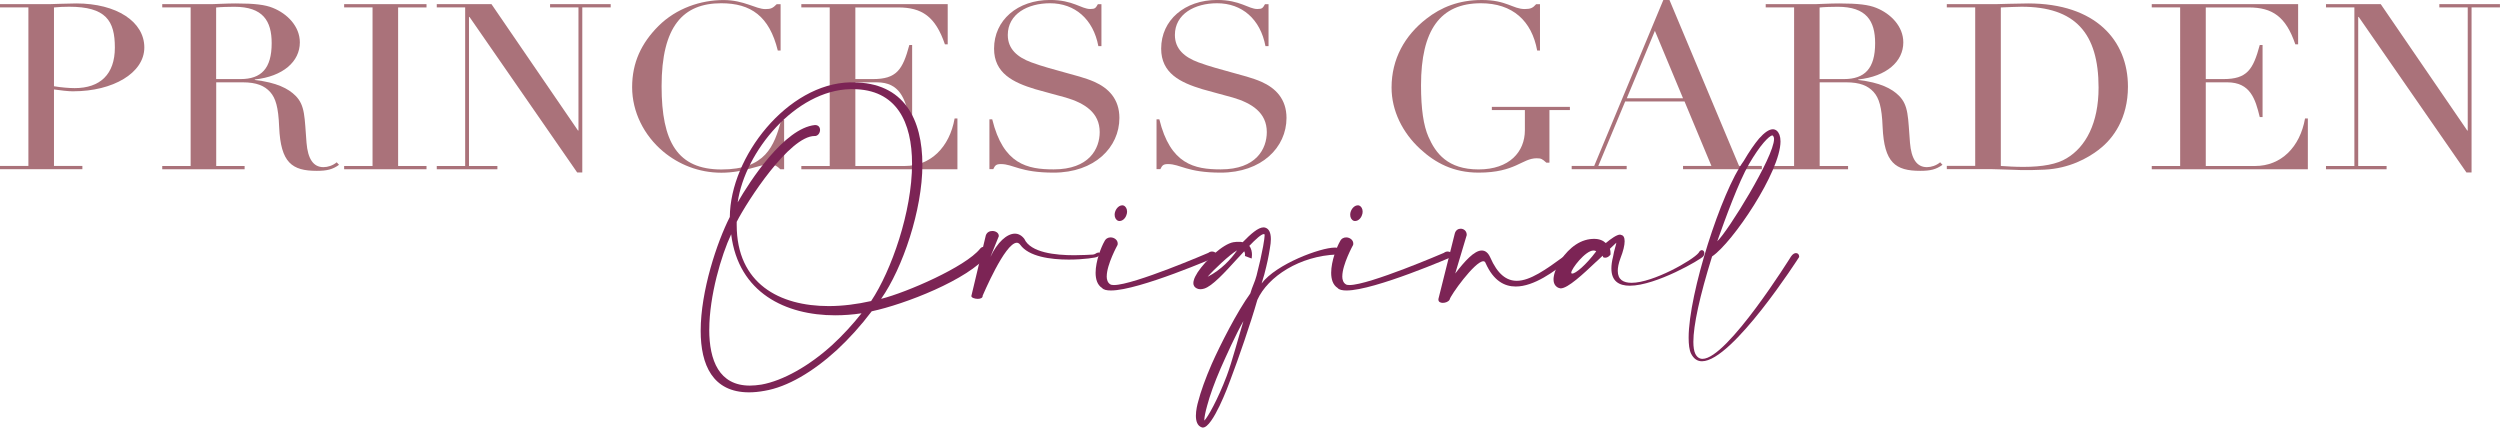 <?xml version="1.0" encoding="UTF-8"?>
<svg id="Layer_2" data-name="Layer 2" xmlns="http://www.w3.org/2000/svg" viewBox="0 0 560.88 95.92">
  <defs>
    <style>
      .cls-1 {
        fill: #7c2455;
      }

      .cls-2 {
        fill: #aa727a;
      }
    </style>
  </defs>
  <g id="SVG">
    <g>
      <g>
        <path class="cls-2" d="m16.47,20.49c-1.15,0-2.93-.21-4.36-.42v17.16h6.37v.73H0v-.73h6.37V1.66H0v-.73h11.14c.52,0,4.08-.16,5.97-.16,9.07,0,15.27,4.11,15.27,9.88s-7.12,9.83-15.9,9.83Zm-4.36-1.14c1.55.26,3.33.42,4.65.42,5.68,0,9.01-3.07,9.01-9.1S23.77,1.51,15.5,1.51c-1.09,0-2.3.05-3.39.16v17.68Z"/>
        <path class="cls-2" d="m57.17,17.84v.1c4.88.57,7.52,1.92,9.13,3.54,2.18,2.18,2.01,4.84,2.47,10.56.29,3.54,1.49,5.46,3.79,5.46.98,0,2.12-.36,2.98-1.09l.52.57c-1.44,1.04-2.7,1.35-4.99,1.35-5.57,0-8.09-1.82-8.44-9.83-.17-4.47-.8-6.5-2.01-7.85-1.26-1.4-3.04-2.18-6.2-2.18h-5.91v18.77h6.37v.73h-18.48v-.73h6.37V1.66h-6.37v-.73h11.19c.63,0,3.16-.16,5.28-.16,4.31,0,6.66.31,8.32.99,3.27,1.3,6.08,4.16,6.08,7.75,0,4.32-3.79,7.64-10.1,8.32Zm-8.67-.1h5.45c4.65,0,7-2.34,7-8.06,0-4.99-1.95-8.16-8.38-8.16-1.21,0-3.1.05-4.08.16v16.07Z"/>
        <path class="cls-2" d="m95.69.94v.73h-6.37v35.57h6.37v.73h-18.48v-.73h6.37V1.66h-6.37v-.73h18.48Z"/>
        <path class="cls-2" d="m110.27.94l19.4,28.34h.11V1.66h-6.37v-.73h13.6v.73h-6.37v37.03h-1.15L105.33,3.8h-.11v33.44h6.37v.73h-13.6v-.73h6.37V1.66h-6.37v-.73h12.28Z"/>
        <path class="cls-2" d="m174.27.94h.86v10.4h-.63c-1.89-7.7-6.03-10.61-12.69-10.61-8.55,0-13.38,5.15-13.38,18.62,0,12.48,3.56,18.67,13.43,18.67s11.83-5.2,13.43-11.13h.63v11.08h-.86c-.98-.99-1.66-1.09-2.53-1.09-2.07,0-5.57,1.87-10.68,1.87s-9.59-1.87-13.03-4.73c-4.36-3.64-7-8.94-7-14.46s2.07-9.88,5.91-13.73c4.02-4,9.53-5.82,14.58-5.82,4.65,0,7.23,2.03,9.41,2.03,1.21,0,1.66-.21,2.53-1.09Z"/>
        <path class="cls-2" d="m212.62.94v9h-.63c-2.12-6.24-5.17-8.27-10.45-8.27h-9.64v16.07h3.96c5.28,0,6.66-2.08,8.15-7.64h.63v16.17h-.63c-.98-4.06-2.12-7.8-7.29-7.8h-4.82v18.77h11.08c5.8,0,10.05-4.21,11.19-10.66h.63v11.39h-35.02v-.73h6.37V1.66h-6.37v-.73h32.83Z"/>
        <path class="cls-2" d="m246.31.94h.8v9.41h-.69c-1.15-6.08-5.28-9.62-10.85-9.62-4.99,0-9.47,2.39-9.47,7.12,0,3.17,2.18,4.99,5.28,6.14,2.53.94,5.17,1.61,7.18,2.18,2.58.73,4.82,1.25,6.95,2.18,3.16,1.4,5.63,3.85,5.63,8.11,0,6.6-5.57,12.27-14.75,12.27-7.58,0-9.07-1.92-11.83-1.92-1.09,0-1.32.31-1.72,1.14h-.86v-11.18h.63c2.47,10.09,7.86,11.23,13.78,11.23,7.98,0,10.33-4.63,10.33-8.37,0-4.37-3.39-6.5-7.63-7.75-2.18-.62-4.53-1.2-6.83-1.87-4.99-1.51-9.24-3.59-9.24-9.1,0-6.4,5.28-10.92,12.57-10.92,5.17,0,7,2.03,9.01,2.03,1.09,0,1.21-.21,1.72-1.09Z"/>
        <path class="cls-2" d="m283.8.94h.8v9.41h-.69c-1.15-6.08-5.28-9.62-10.85-9.62-4.99,0-9.47,2.39-9.47,7.12,0,3.17,2.18,4.99,5.28,6.14,2.53.94,5.17,1.61,7.18,2.18,2.58.73,4.82,1.25,6.95,2.18,3.16,1.4,5.63,3.85,5.63,8.11,0,6.6-5.57,12.27-14.75,12.27-7.58,0-9.07-1.92-11.83-1.92-1.09,0-1.32.31-1.72,1.14h-.86v-11.18h.63c2.47,10.09,7.86,11.23,13.78,11.23,7.98,0,10.33-4.63,10.33-8.37,0-4.37-3.39-6.5-7.63-7.75-2.18-.62-4.53-1.2-6.83-1.87-4.99-1.51-9.24-3.59-9.24-9.1,0-6.4,5.28-10.92,12.57-10.92,5.17,0,7,2.03,9.01,2.03,1.09,0,1.21-.21,1.72-1.09Z"/>
        <path class="cls-2" d="m344.64.94h.86v10.4h-.63c-1.21-6.66-5.51-10.61-12.63-10.61-9.13,0-13.43,6.03-13.43,18.41,0,5.36.57,9.05,1.66,11.54,1.61,3.69,4.31,7.33,11.25,7.33s10.39-3.95,10.39-8.79v-4.52h-7.41v-.73h17.51v.73h-4.59v11.8h-.69c-.92-.83-1.15-.99-2.18-.99-3.27,0-4.76,3.22-13.03,3.22-5.63,0-9.7-2.18-13.09-5.3-3.96-3.64-6.43-8.58-6.43-13.78,0-6.45,2.98-11.7,7.81-15.44,3.33-2.6,7.29-4.21,12.46-4.21,5.51,0,6.95,2.03,9.59,2.03,1.38,0,1.84-.26,2.58-1.09Z"/>
        <path class="cls-2" d="m373.17,0h1.38l15.61,37.23h5.11v.73h-17.68v-.73h6.37l-6.03-14.46h-13.32l-6.03,14.46h6.37v.73h-12.34v-.73h5.05L373.17,0Zm-8.21,22.05h12.63l-6.31-15.13-6.31,15.13Z"/>
        <path class="cls-2" d="m416.91,17.84v.1c4.88.57,7.52,1.92,9.13,3.54,2.18,2.18,2.01,4.84,2.47,10.56.29,3.54,1.49,5.46,3.79,5.46.98,0,2.12-.36,2.98-1.09l.52.57c-1.44,1.04-2.7,1.35-4.99,1.35-5.57,0-8.09-1.82-8.44-9.83-.17-4.47-.8-6.5-2.01-7.85-1.26-1.4-3.04-2.18-6.2-2.18h-5.91v18.77h6.37v.73h-18.48v-.73h6.37V1.66h-6.37v-.73h11.19c.63,0,3.16-.16,5.28-.16,4.31,0,6.66.31,8.32.99,3.27,1.3,6.08,4.16,6.08,7.75,0,4.32-3.79,7.64-10.1,8.32Zm-8.67-.1h5.45c4.65,0,7-2.34,7-8.06,0-4.99-1.95-8.16-8.38-8.16-1.21,0-3.1.05-4.08.16v16.07Z"/>
        <path class="cls-2" d="m470.93,33.54c-2.58,1.98-6.72,4.26-12.23,4.52-2.12.1-3.33.1-4.19.1s-1.49,0-2.3-.05c-2.24-.05-4.25-.16-5.28-.16h-10.16v-.73h6.37V1.66h-6.37v-.73h11.02c.46,0,5.05-.16,7.23-.16,15.15,0,22.39,8.32,22.39,18.67,0,7.07-3.27,11.65-6.49,14.09Zm-22.04,3.69c1.38.1,3.16.21,5.05.21,4.36,0,7.58-.62,9.7-1.92,4.31-2.55,7.18-7.9,7.18-15.86,0-12.27-5.28-18.15-17.28-18.15-1.38,0-2.64.1-4.65.16v35.57Z"/>
        <path class="cls-2" d="m515.59.94v9h-.63c-2.12-6.24-5.17-8.27-10.45-8.27h-9.64v16.07h3.96c5.28,0,6.66-2.08,8.15-7.64h.63v16.17h-.63c-.98-4.06-2.12-7.8-7.29-7.8h-4.82v18.77h11.08c5.8,0,10.05-4.21,11.19-10.66h.63v11.39h-35.02v-.73h6.37V1.66h-6.37v-.73h32.83Z"/>
        <path class="cls-2" d="m534.13.94l19.4,28.34h.11V1.66h-6.37v-.73h13.6v.73h-6.37v37.03h-1.15l-24.17-34.89h-.11v33.44h6.37v.73h-13.6v-.73h6.37V1.66h-6.37v-.73h12.28Z"/>
      </g>
      <g>
        <path class="cls-1" d="m190.76,18.48h.57c11.57,0,15.61,8.35,15.61,18.48s-4.42,23.21-9.26,30.09c5.74-1.44,18.94-7.18,22.19-11.23.23-.3.49-.42.76-.42.6,0,1.17.57,1.17,1.21,0,.19-.04.34-.11.53-4.46,5.63-18.78,11.15-26.12,12.7-2.42,3.21-5.06,6.12-7.79,8.66-5.37,4.91-11.11,8.32-16.25,9.18-1.25.23-2.42.34-3.48.34-8.16,0-10.85-6.16-10.85-13.8,0-8.96,3.67-19.92,6.54-25.55.08-13.49,12.93-29.9,27.02-30.2Zm-31.64,55.48c0,6.92,2.23,12.55,9.11,12.55.79,0,1.66-.08,2.61-.23,4.84-.87,10.73-4.2,15.87-8.88,2.31-2.12,4.54-4.54,6.58-7.11-1.97.3-3.97.45-5.93.45-11.04,0-21.69-4.99-23.32-18.18-2.19,4.65-4.91,13.8-4.91,21.39Zm6.16-24.19v.68c0,13.19,9.6,18.22,20.64,18.22,3.14,0,6.35-.42,9.52-1.13,4.54-6.8,9.18-20.03,9.18-30.8,0-9.3-3.44-16.74-13.34-16.74h-.49c-12.28.26-23.66,13.95-25.29,25.4,2.72-4.76,10.47-16.67,17.35-17.35.79,0,1.13.53,1.13,1.1,0,.6-.38,1.25-1.02,1.36h-.19c-5.67,0-15.16,14.67-17.5,19.28Z"/>
        <path class="cls-1" d="m222.25,57.56c1.47-3.14,3.63-5.14,5.44-5.14.79,0,1.51.38,2.12,1.17,1.4,3.1,6.99,3.67,11.19,3.67,1.85,0,3.44-.11,4.23-.15.45-.04.79-.38.87-.38.15-.04.3-.08.38-.08.23,0,.3.11.3.23,0,.26-.26.64-.57.72-.19.19-3.06.64-6.43.64-4.12,0-9-.68-10.89-3.33-.23-.3-.49-.45-.76-.45-2.68,0-7.63,11.83-7.67,11.87v.08c0,.45-.53.64-1.1.64-.68,0-1.44-.26-1.44-.64,0-.08.04-.11.04-.15l3.21-13.46c.26-.72.87-.98,1.47-.98.72,0,1.44.42,1.44,1.1v.08l-1.85,4.57Z"/>
        <path class="cls-1" d="m248.29,61.98c0,.79.23,1.44.76,1.78.19.15.49.19.87.19,4.42,0,21.17-7.22,21.17-7.22.3-.23.57-.3.83-.3.68,0,1.17.53,1.17.91,0,.08,0,.15-.08.23-.04,0-17.46,7.6-23.77,7.6-.94,0-1.66-.15-2-.57-1.06-.68-1.44-1.97-1.44-3.4,0-2.65,1.29-5.86,1.97-7.03.3-.64.83-.91,1.4-.91.79,0,1.59.57,1.59,1.36,0,.11,0,.23-.04.34,0,0-2.42,4.38-2.42,7.03Zm4.57-14.51c0,.26-.04.53-.15.79-.26.79-.91,1.32-1.51,1.32-.11,0-.23,0-.34-.04-.49-.19-.79-.72-.79-1.36,0-.26.04-.53.15-.79.3-.79.94-1.32,1.55-1.32.11,0,.19,0,.3.04.49.19.79.72.79,1.36Z"/>
        <path class="cls-1" d="m279.33,57.14c0-.19-.04-.49-.19-.76-.53.57-1.1,1.17-1.66,1.78-2.68,2.95-5.48,6.01-7.29,6.58-.34.11-.64.15-.91.15-.3,0-.57-.08-.79-.19-.53-.26-.76-.68-.76-1.17,0-.23.04-.45.11-.68.11-.49.45-1.1.87-1.78,1.74-2.61,5.59-6.31,8.01-6.73.45-.08.83-.08,1.17-.08s.64,0,.91.08c1.85-1.89,3.48-3.33,4.69-3.33.15,0,.26.04.42.08.76.26,1.21,1.06,1.21,2.57,0,.57-.08,1.29-.23,2.12-.3,1.89-.6,3.33-1.25,5.82-.08.26-.53,1.7-.6,2,3.29-4.38,13.23-8.05,16.4-8.05.19,0,.34,0,.49.04.45.15.6.34.6.57,0,.26-.26.6-.6.94-8.28.3-15.46,4.91-17.84,10.17-1.51,5.29-4.27,13.27-6.05,17.95-.45,1.28-3.97,10.7-6.16,10.7-.08,0-.19,0-.26-.04-1.02-.34-1.32-1.44-1.32-2.61,0-1.25.34-2.57.49-3.1.6-2.34,1.66-5.29,3.06-8.5,1.93-4.35,5.74-11.83,8.66-15.84.45-1.59,1.02-2.53,1.4-4.01.64-2.46,1.13-4.69,1.47-6.54.23-1.32.34-2.08.34-2.46,0-.19-.04-.3-.08-.3h-.11c-.53,0-1.78,1.1-3.25,2.65.49.6.6,1.4.6,2,0,.49-.08.83-.08.83l-1.51-.57s.04-.11.04-.3Zm-.38,14.93c-1.59,2.72-3.89,7.86-5.1,10.58-1.36,3.14-2.42,6.08-3.02,8.35-.42,1.51-.64,2.65-.64,3.25v.11c.72-.64,3.06-4.8,5.03-10.02,1.17-3.1,2.65-8.73,3.74-12.28Zm-8.01-9.98c3.06-1.55,5.22-3.93,6.61-5.93-1.66.94-5.44,4.54-6.61,5.93Z"/>
        <path class="cls-1" d="m301.14,61.98c0,.79.23,1.44.76,1.78.19.15.49.19.87.19,4.42,0,21.17-7.22,21.17-7.22.3-.23.57-.3.83-.3.68,0,1.17.53,1.17.91,0,.08,0,.15-.08.23-.04,0-17.46,7.6-23.77,7.6-.94,0-1.66-.15-2-.57-1.06-.68-1.44-1.97-1.44-3.4,0-2.65,1.29-5.86,1.97-7.03.3-.64.83-.91,1.4-.91.79,0,1.59.57,1.59,1.36,0,.11,0,.23-.04.34,0,0-2.42,4.38-2.42,7.03Zm4.57-14.51c0,.26-.04.53-.15.79-.26.79-.91,1.32-1.51,1.32-.11,0-.23,0-.34-.04-.49-.19-.79-.72-.79-1.36,0-.26.04-.53.15-.79.3-.79.94-1.32,1.55-1.32.11,0,.19,0,.3.04.49.19.79.72.79,1.36Z"/>
        <path class="cls-1" d="m326.5,61.34c2.12-2.76,4.27-5.14,5.93-5.14.76,0,1.4.45,1.89,1.51,1.66,3.82,3.67,5.29,5.97,5.29,2.99,0,6.54-2.53,10.58-5.48.15-.19.34-.23.49-.23.38,0,.72.38.72.72,0,.19-.11.38-.34.49-3.02,2.38-7.56,5.78-11.68,5.78-2.57,0-4.99-1.32-6.73-5.18-.11-.34-.3-.49-.53-.49-1.93,0-7.48,7.79-7.56,8.58-.23.49-.94.76-1.55.76-.53,0-.98-.23-.98-.72v-.15l3.67-14.67c.19-.76.76-1.1,1.32-1.1.68,0,1.36.49,1.36,1.36v.08l-2.57,8.58Z"/>
        <path class="cls-1" d="m358.14,58.69c-2.99,2.83-6.39,6.01-8.01,6.01-.04,0-.11-.04-.19-.04-.42-.08-.72-.3-.98-.6-.3-.38-.42-.83-.42-1.36,0-.19,0-.38.04-.57.08-.6.3-1.36.68-2.12,1.1-2.42,3.44-5.25,6.35-6.12.76-.23,1.44-.3,2.04-.3,1.17,0,2.04.38,2.61.94,1.13-.94,2.46-1.89,3.17-1.89.11,0,.23.04.3.08.49.08.76.57.76,1.4,0,.91-.3,2.19-.94,3.82-.42,1.13-.6,2.08-.6,2.83,0,1.97,1.25,2.68,3.1,2.68,4.8,0,13.72-5.06,15.04-6.73.23-.45.49-.6.72-.6.34,0,.57.3.57.72,0,.23-.08.45-.26.68-.45.64-10.58,6.58-16.48,6.58-2.42,0-4.12-1.02-4.12-3.86,0-.76.11-1.62.38-2.68.23-1.44.72-2.76.72-3.06v-.04s-.57.53-1.44,1.36c.15.45.15.91.15,1.13v.15c-.34.49-.79.72-1.21.72-.15,0-.3-.04-.45-.11l-.11-.34c-.53.53-.76.72-1.4,1.32Zm-.64-2.49c-1.81,0-4.99,4.12-4.99,4.99,0,.11.08.19.23.19.72,0,2.99-1.81,5.37-4.99-.19-.15-.38-.19-.6-.19Z"/>
        <path class="cls-1" d="m379.91,76.69c0,1.17.15,2.08.42,2.65.38.79.94,1.17,1.63,1.17,5.56,0,19.81-22.87,19.84-22.94.38-.57.79-.79,1.13-.79.42,0,.72.3.72.83v.04c-.04.08-14.97,23.4-21.81,23.4-1.02,0-1.85-.53-2.46-1.74-.38-.79-.53-2.04-.53-3.55,0-9.9,7.33-32.73,12.36-39.65,1.21-2.08,2.42-3.82,3.44-5.03,1.17-1.32,2.23-2.08,3.1-2.08h.04c.64.04,1.13.45,1.44,1.25.15.42.23.91.23,1.47,0,6.8-10.77,22.75-15.35,25.81-2.8,8.96-4.2,15.5-4.2,19.16Zm18.1-45.51c0-.19-.04-.34-.08-.45-.11-.23-.19-.34-.26-.34h-.04c-.38,0-1.06.6-1.93,1.59-.98,1.13-2.12,2.8-3.29,4.8-2.34,4.01-5.37,12.36-7.14,17.35,2.34-2.15,12.74-18.94,12.74-22.94Z"/>
      </g>
    </g>
  </g>
</svg>